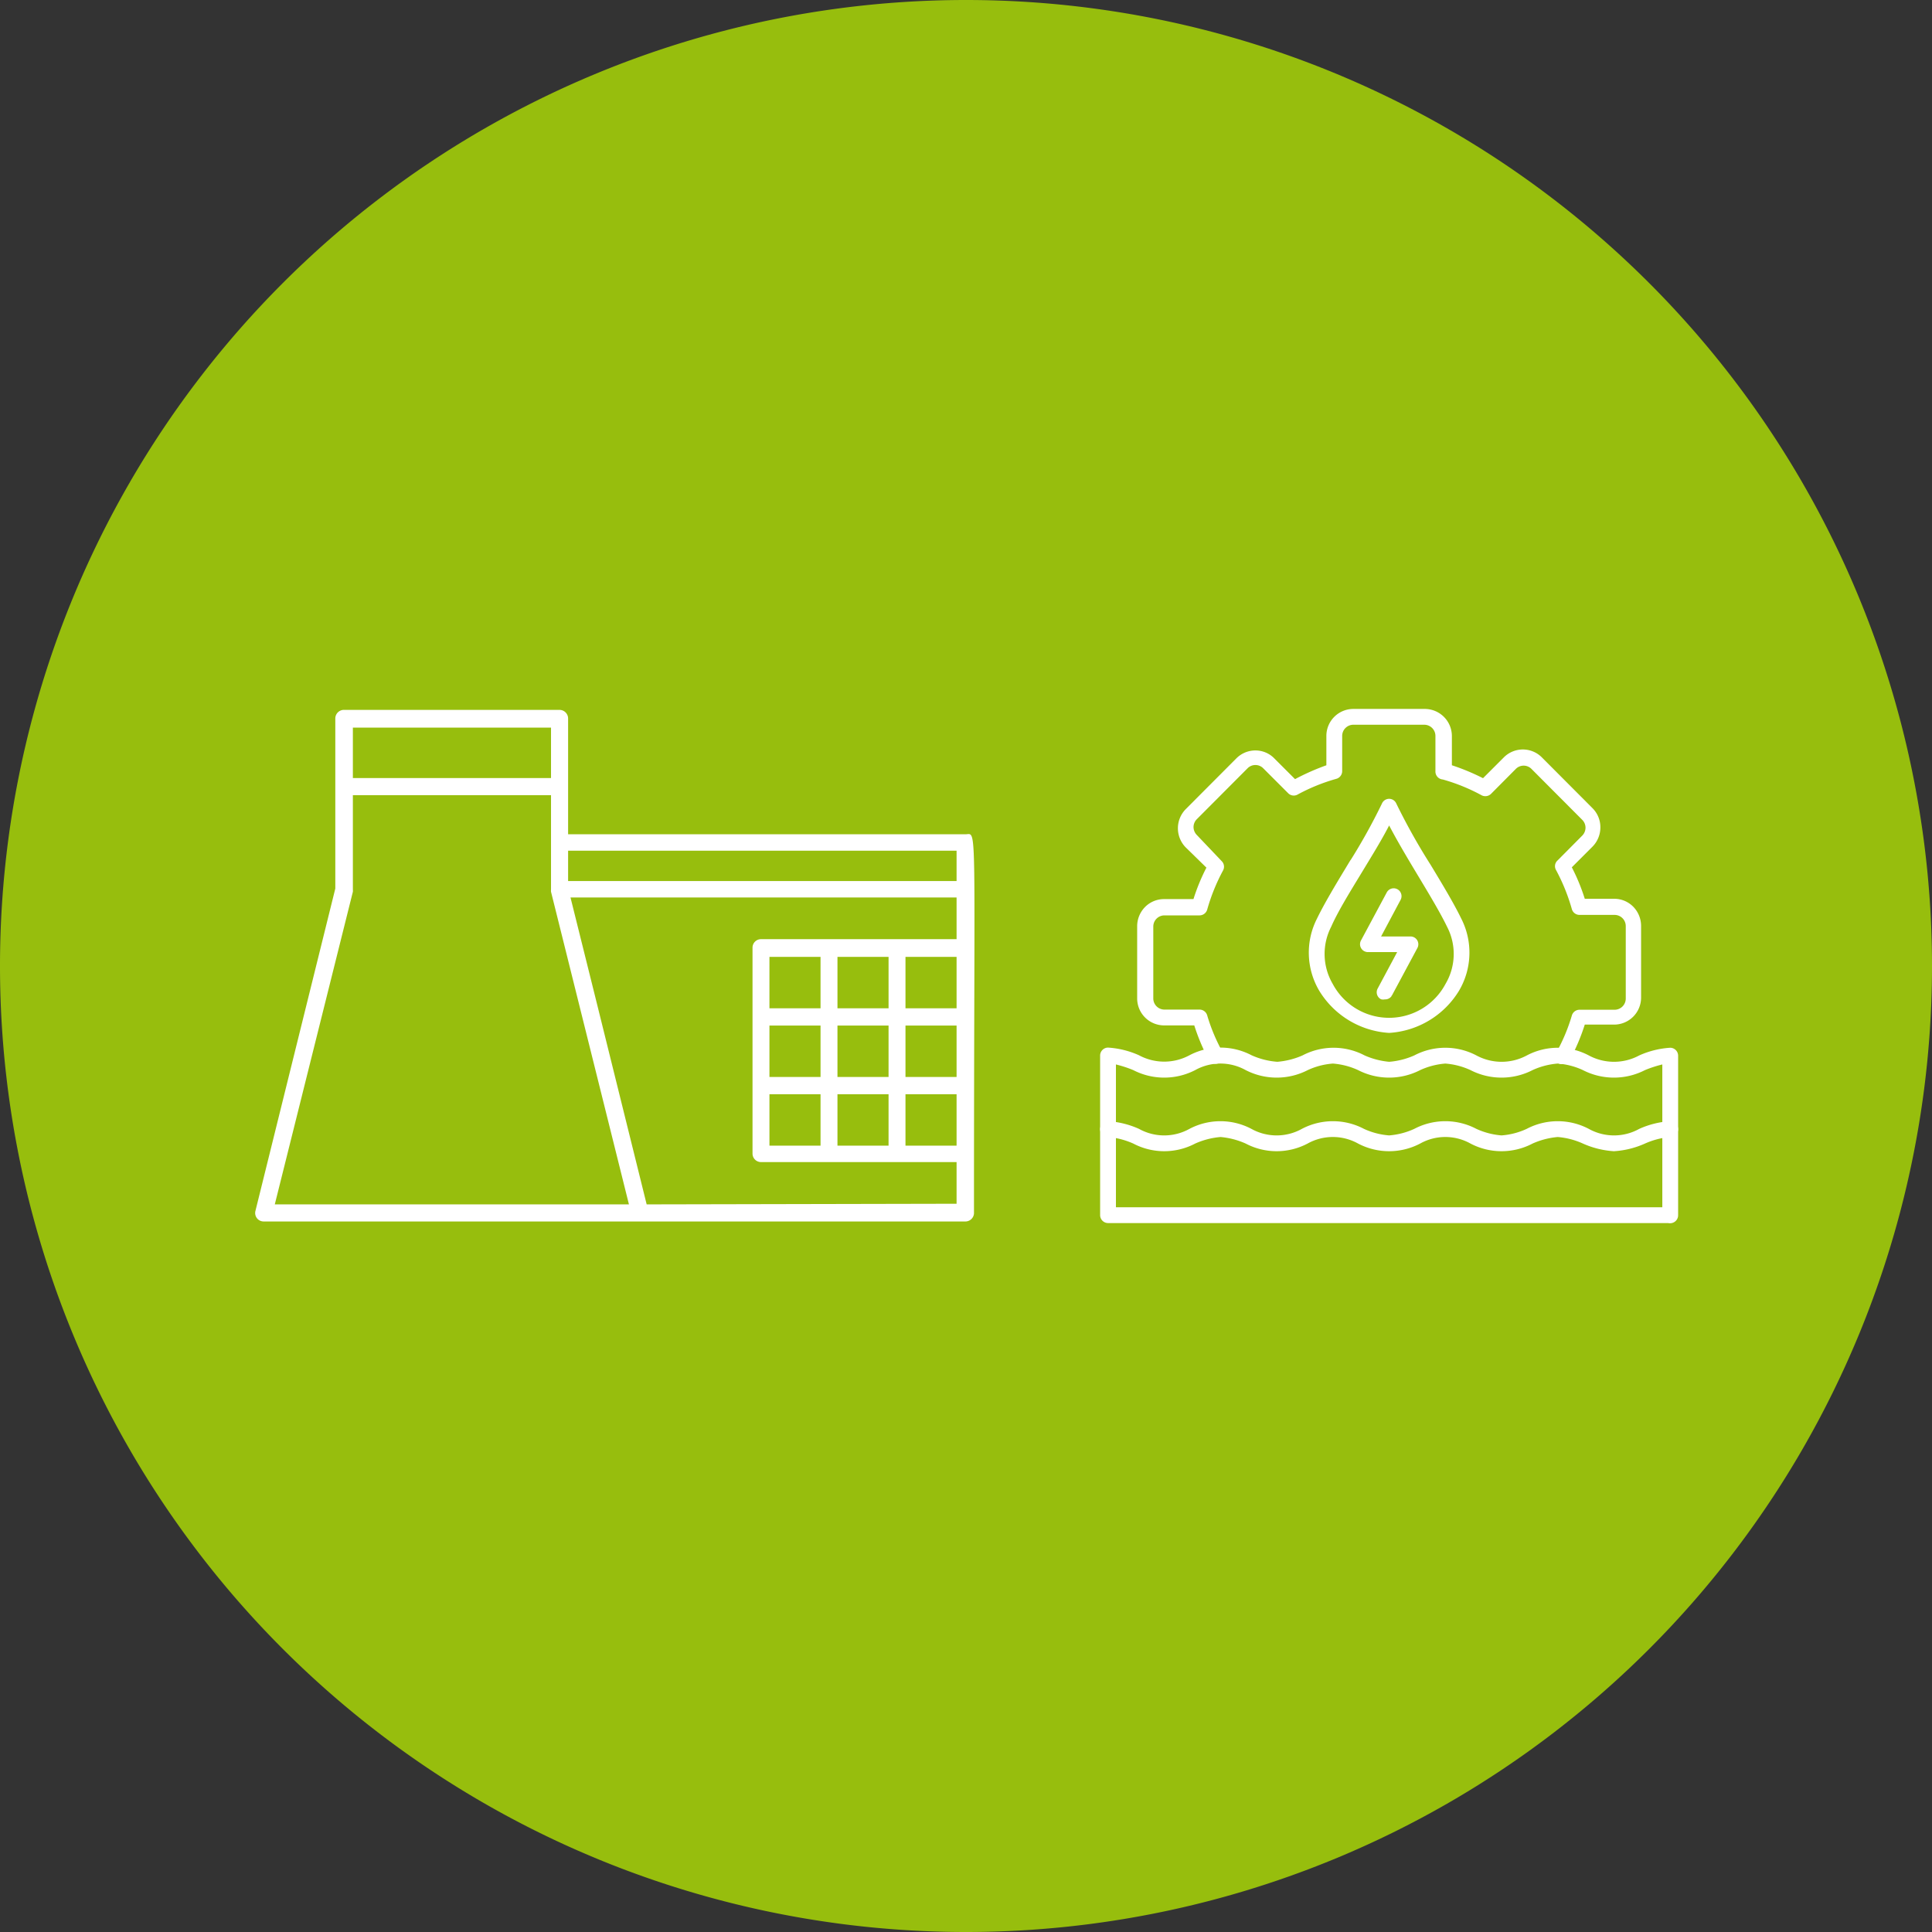 <svg xmlns="http://www.w3.org/2000/svg" viewBox="0 0 121 121">
	<rect x="0" y="0" width="121" height="121" fill="#333333" stroke="none"/>
	<defs>
		<style>.cls-1{fill:#97be0d;}.cls-2,.cls-3{fill:#fff;}.cls-3{stroke:#fff;stroke-width:0.2px;fill-rule:evenodd;}</style>
	</defs>
	<path class="cls-1" d="M66.5,2h0A60.5,60.5,0,0,1,127,62.5h0A60.5,60.5,0,0,1,66.5,123h0A60.5,60.5,0,0,1,6,62.5H6A60.5,60.5,0,0,1,66.5,2Z" transform="translate(-6 -2)"/>
	<path class="cls-2" d="M66.44,78.5A.54.54,0,0,0,67,78c0-25.13.22-23.75-.53-23.75H41.58V47a.54.54,0,0,0-.53-.54H27.57A.54.54,0,0,0,27,47V57.65L22,77.83a.53.53,0,0,0,.51.67ZM46.5,77.43,43.42,65l-1.69-6.79H65.91v2.61H53.66a.53.53,0,0,0-.53.53v12.9a.53.53,0,0,0,.53.53H65.91v2.61Zm19.41-3.68h-3.2V70.53h3.2Zm-4.26,0h-3.2V70.53h3.2Zm-4.26,0h-3.2V70.53h3.2Zm1.06-11.82h3.2v3.22h-3.2Zm4.26,0h3.2v3.22h-3.2Zm3.2,7.52h-3.2V66.23h3.2ZM54.19,66.23h3.2v3.22h-3.2Zm4.26,0h3.2v3.22h-3.2Zm-1.06-1.08h-3.2V61.93h3.2Zm8.52-9.87v1.9H41.58v-1.9ZM28.1,47.57H40.51v3.16H28.1Zm0,10.28a.57.57,0,0,0,0-.13V51.8H40.51v5.92a.59.59,0,0,0,0,.13l4.88,19.58H23.21Z" transform="translate(-6 -2)"/>
	<path class="cls-3" d="M75.79,77.71h34.42V68.54a7.53,7.53,0,0,0-1.23.39,4.15,4.15,0,0,1-3.8,0,4.63,4.63,0,0,0-1.62-.42,4.74,4.74,0,0,0-1.62.42,4.15,4.15,0,0,1-3.8,0,4.69,4.69,0,0,0-1.62-.42,4.74,4.74,0,0,0-1.62.42,4.15,4.15,0,0,1-3.8,0,4.74,4.74,0,0,0-1.62-.42,4.63,4.63,0,0,0-1.62.42,4.15,4.15,0,0,1-3.8,0,3.35,3.35,0,0,0-3.25,0,4.13,4.13,0,0,1-3.79,0,7.53,7.53,0,0,0-1.23-.39v9.17Zm34.82.79H75.39a.4.4,0,0,1-.39-.39v-10a.4.4,0,0,1,.39-.4,5.47,5.47,0,0,1,1.9.47,3.43,3.43,0,0,0,3.25,0,4.08,4.08,0,0,1,3.8,0A4.89,4.89,0,0,0,86,68.6a5,5,0,0,0,1.62-.41,4.08,4.08,0,0,1,3.8,0A5,5,0,0,0,93,68.6a4.89,4.89,0,0,0,1.62-.41,4.08,4.08,0,0,1,3.8,0,3.43,3.43,0,0,0,3.25,0,4.06,4.06,0,0,1,3.79,0,3.43,3.43,0,0,0,3.25,0,5.47,5.47,0,0,1,1.9-.47.4.4,0,0,1,.39.4v10a.4.4,0,0,1-.39.39Z" transform="translate(-6 -2)"/>
	<path class="cls-3" d="M107.08,74a5.53,5.53,0,0,1-1.9-.47,4.86,4.86,0,0,0-1.62-.42,5,5,0,0,0-1.62.42,4.08,4.08,0,0,1-3.8,0,3.33,3.33,0,0,0-3.24,0,4.08,4.08,0,0,1-3.8,0,3.35,3.35,0,0,0-3.25,0,4.06,4.06,0,0,1-3.79,0,5,5,0,0,0-1.62-.42,5,5,0,0,0-1.63.42,4.06,4.06,0,0,1-3.79,0,5,5,0,0,0-1.63-.42.39.39,0,0,1-.39-.39.4.4,0,0,1,.39-.4,5.47,5.47,0,0,1,1.9.47,3.35,3.35,0,0,0,3.25,0,4.06,4.06,0,0,1,3.79,0,3.35,3.35,0,0,0,3.25,0,4.08,4.08,0,0,1,3.8,0,4.69,4.69,0,0,0,1.62.42,4.74,4.74,0,0,0,1.62-.42,4.08,4.08,0,0,1,3.8,0,4.74,4.74,0,0,0,1.62.42,4.63,4.63,0,0,0,1.62-.42,4.08,4.08,0,0,1,3.8,0,3.35,3.35,0,0,0,3.25,0,5.47,5.47,0,0,1,1.89-.47.4.4,0,0,1,.4.4.39.39,0,0,1-.4.39,5,5,0,0,0-1.62.42A5.47,5.47,0,0,1,107.08,74Z" transform="translate(-6 -2)"/>
	<path class="cls-3" d="M103.89,68.53a.34.34,0,0,1-.19,0,.39.39,0,0,1-.16-.53,11.36,11.36,0,0,0,1-2.37.4.4,0,0,1,.38-.29h2.2a.8.8,0,0,0,.8-.8V60a.8.8,0,0,0-.8-.8h-2.2a.4.4,0,0,1-.38-.29,12.13,12.13,0,0,0-1-2.47.38.38,0,0,1,.07-.47l1.55-1.56a.82.82,0,0,0,.24-.57.8.8,0,0,0-.24-.57l-3.17-3.18a.79.79,0,0,0-1.13,0l-1.55,1.56a.41.41,0,0,1-.47.07,11.76,11.76,0,0,0-2.46-1A.4.4,0,0,1,96,50.3V48.09a.8.8,0,0,0-.8-.8H90.76a.8.8,0,0,0-.8.8V50.3a.4.4,0,0,1-.29.38,11.76,11.76,0,0,0-2.46,1,.39.39,0,0,1-.46-.07l-1.56-1.56a.79.79,0,0,0-1.13,0l-3.17,3.18a.8.8,0,0,0-.24.57.82.82,0,0,0,.24.57L82.44,56a.39.39,0,0,1,.07.47,12.13,12.13,0,0,0-1,2.47.4.4,0,0,1-.38.29h-2.2a.8.8,0,0,0-.8.8v4.5a.8.8,0,0,0,.8.8h2.2a.4.4,0,0,1,.38.29,11.36,11.36,0,0,0,1,2.37.4.4,0,0,1-.7.37,12.62,12.62,0,0,1-.94-2.24H78.91a1.59,1.59,0,0,1-1.59-1.59V60a1.62,1.62,0,0,1,.47-1.13,1.57,1.57,0,0,1,1.12-.46h1.91a12.25,12.25,0,0,1,.86-2.09L80.33,55a1.61,1.61,0,0,1,0-2.25l3.17-3.18a1.58,1.58,0,0,1,1.12-.47,1.55,1.55,0,0,1,1.12.47l1.35,1.35A14.46,14.46,0,0,1,89.17,50V48.09a1.59,1.59,0,0,1,1.59-1.59h4.48a1.6,1.6,0,0,1,1.59,1.59V50a13.89,13.89,0,0,1,2.07.86l1.35-1.35a1.58,1.58,0,0,1,2.25,0l3.17,3.18a1.58,1.58,0,0,1,.46,1.13,1.61,1.61,0,0,1-.46,1.13l-1.35,1.35a12.25,12.25,0,0,1,.86,2.09h1.91a1.57,1.57,0,0,1,1.12.46,1.62,1.62,0,0,1,.47,1.13v4.5a1.59,1.59,0,0,1-1.59,1.59h-1.91a12.62,12.62,0,0,1-.94,2.24.38.38,0,0,1-.35.21Z" transform="translate(-6 -2)"/>
	<path class="cls-3" d="M93,53.48c-.5,1-1.18,2.09-1.84,3.18S89.72,59,89.28,60a3.82,3.82,0,0,0,.1,3.67,4.1,4.1,0,0,0,7.24,0,3.79,3.79,0,0,0,.1-3.67c-.44-.91-1.14-2.07-1.88-3.3S93.5,54.45,93,53.48Zm0,13.11h0A5.42,5.42,0,0,1,88.71,64a4.59,4.59,0,0,1-.14-4.42c.46-.95,1.17-2.13,1.92-3.37a37.27,37.27,0,0,0,2.15-3.84.39.39,0,0,1,.72,0,39.26,39.26,0,0,0,2.15,3.84c.75,1.24,1.46,2.42,1.92,3.37A4.59,4.59,0,0,1,97.29,64,5.42,5.42,0,0,1,93,66.59Z" transform="translate(-6 -2)"/>
	<path class="cls-3" d="M92.72,64.49a.41.41,0,0,1-.19,0,.39.39,0,0,1-.16-.53l1.3-2.43h-2a.4.4,0,0,1-.34-.2.39.39,0,0,1,0-.39l1.61-3a.39.39,0,0,1,.69.37l-1.3,2.44h2a.39.39,0,0,1,.35.58l-1.61,3A.39.39,0,0,1,92.72,64.49Z" transform="translate(-6 -2)"/>
</svg>